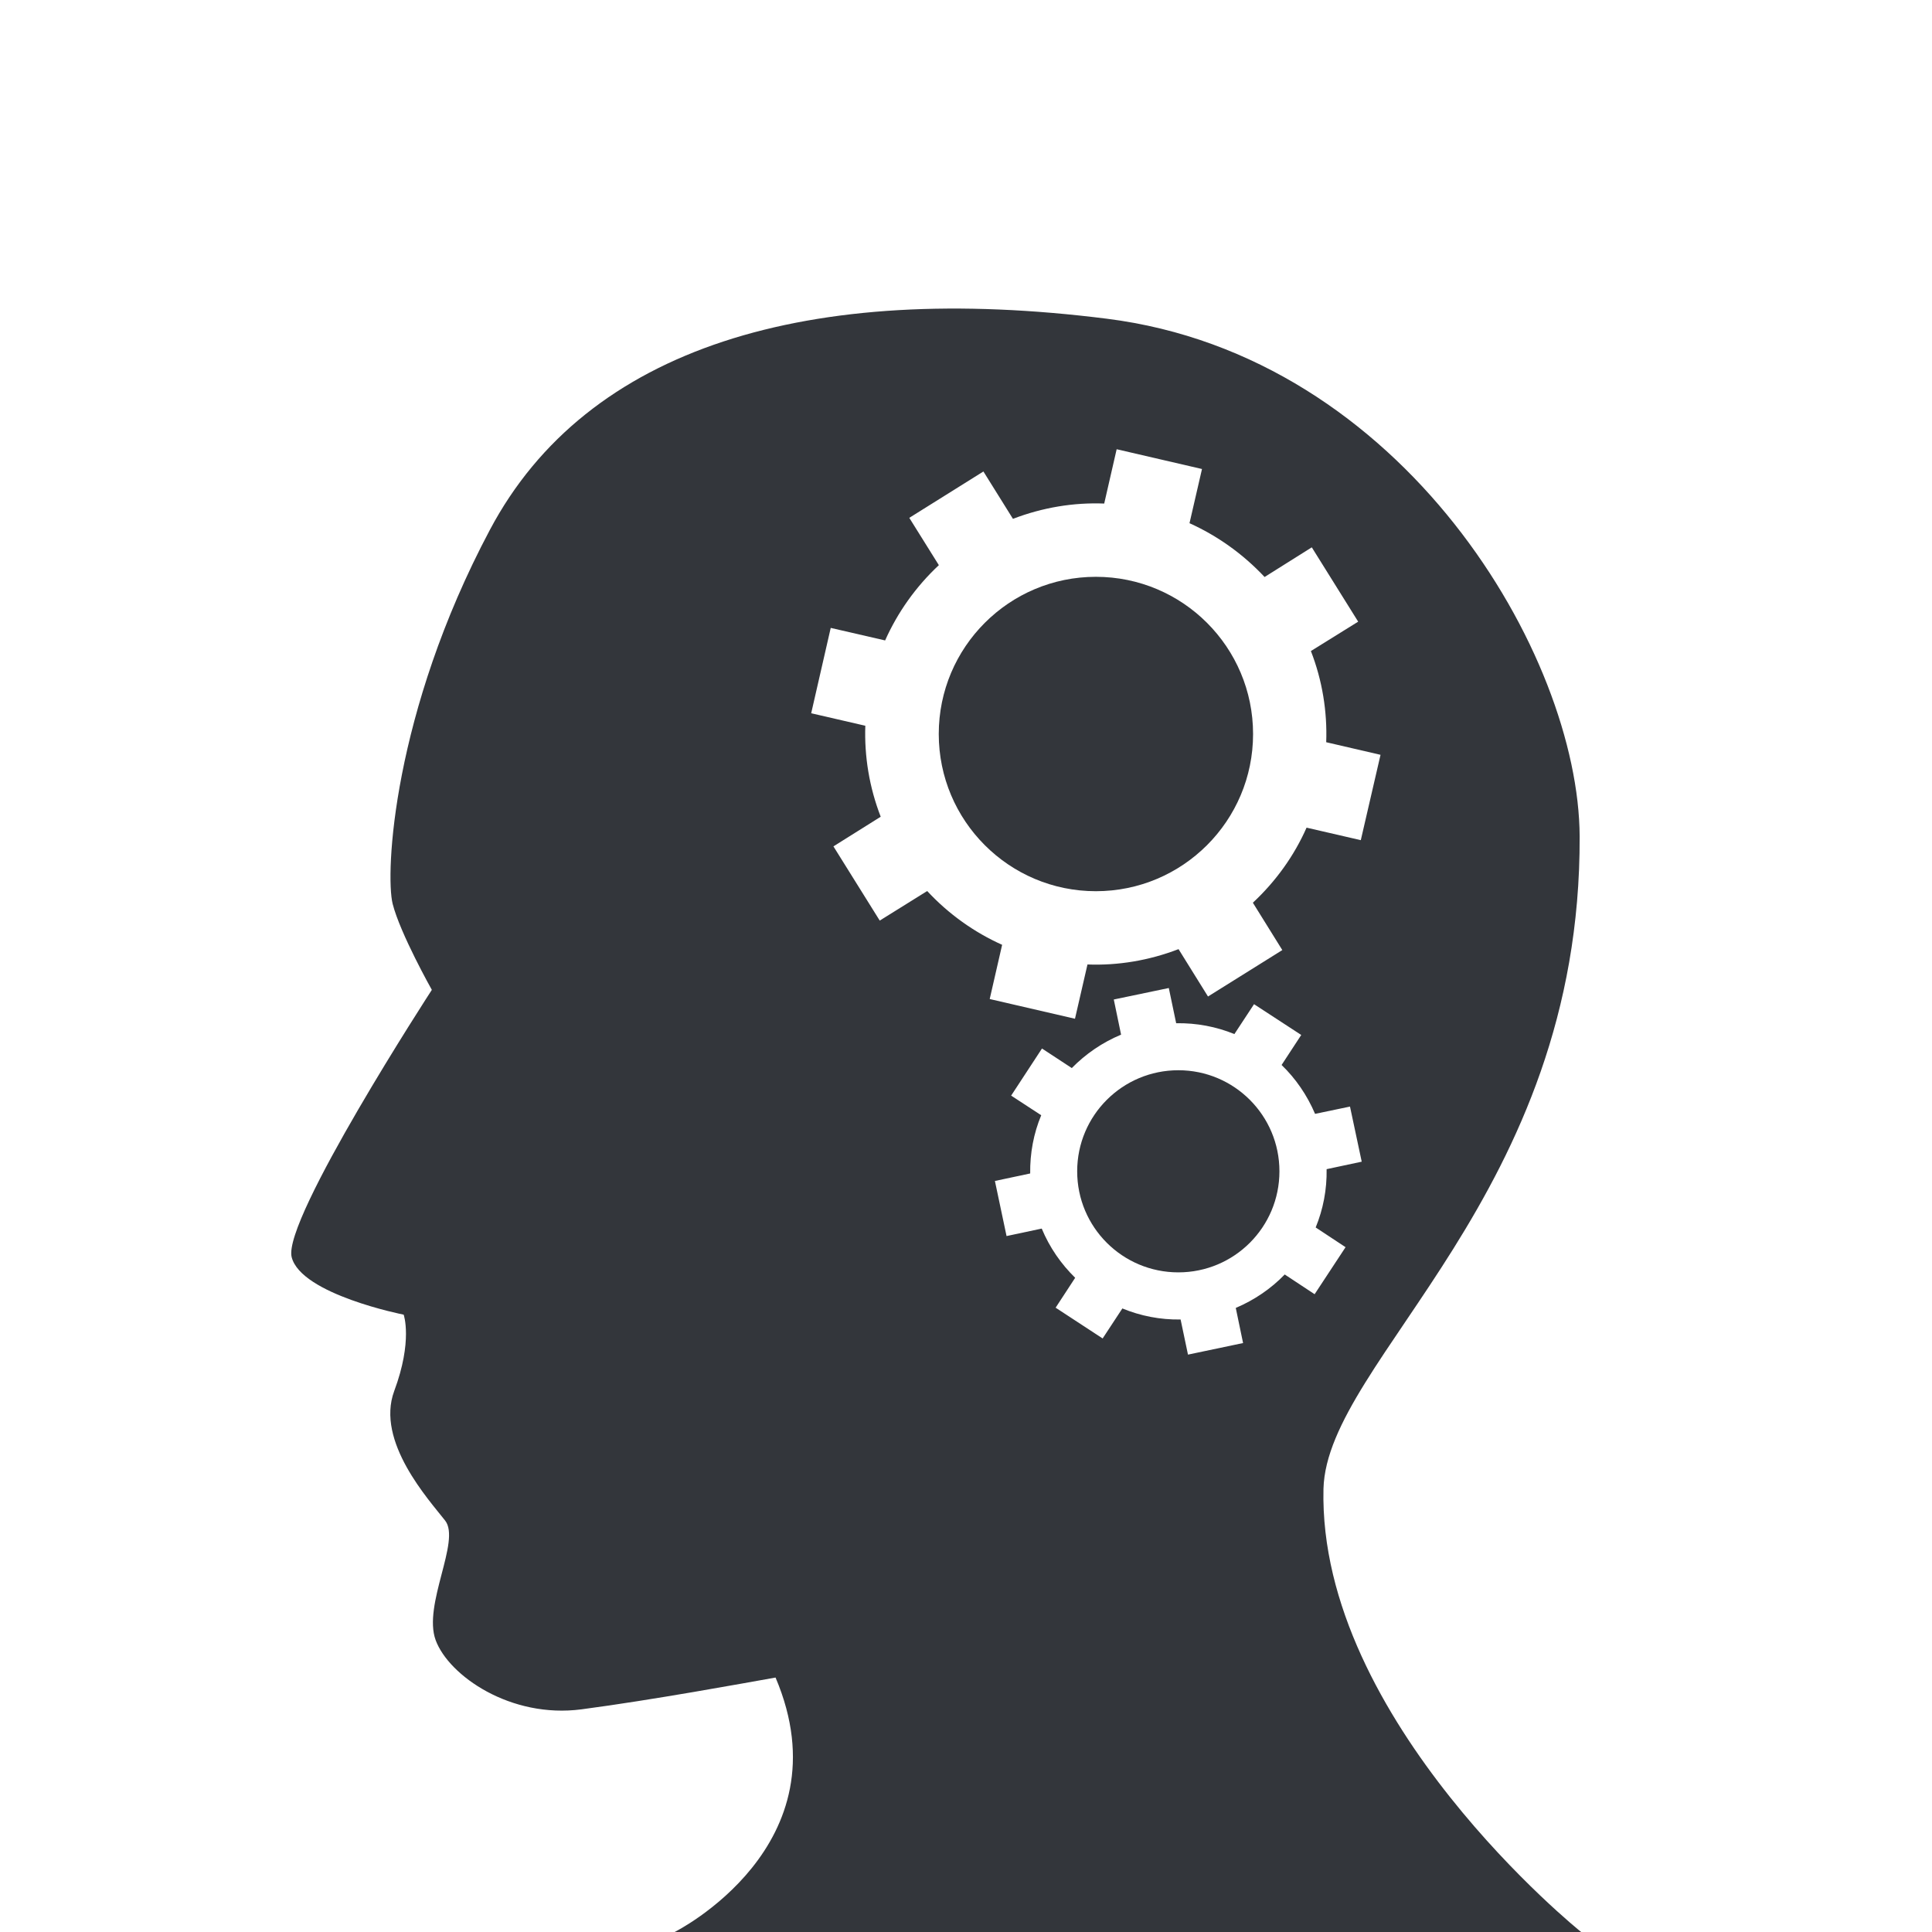 <?xml version="1.0" encoding="iso-8859-1"?>
<!-- Generator: Adobe Illustrator 16.0.0, SVG Export Plug-In . SVG Version: 6.00 Build 0)  -->
<!DOCTYPE svg PUBLIC "-//W3C//DTD SVG 1.1//EN" "http://www.w3.org/Graphics/SVG/1.1/DTD/svg11.dtd">
<svg version="1.1" id="Capa_1" xmlns="http://www.w3.org/2000/svg" xmlns:xlink="http://www.w3.org/1999/xlink" x="0px" y="60px"
	 width="101.649px" height="101.649px" viewBox="0 60 101.649 121.649" style="enable-background:new 0 0 101.649 121.649;"
	 xml:space="preserve">
<g>
	<g>
		<path d="M59.001,96.319c5.467,0,9.899,4.432,9.899,9.898c0,5.466-4.432,9.898-9.899,9.898c-5.461,0-9.892-4.433-9.892-9.898
			C49.109,100.75,53.541,96.319,59.001,96.319z" fill="#33363B"/>
		<path d="M64.196,127.388c3.513,0,6.364,2.845,6.364,6.364c0,3.521-2.851,6.363-6.364,6.363c-3.519,0-6.371-2.843-6.371-6.363
			C57.825,130.233,60.677,127.388,64.196,127.388z" fill="#33363B"/>
		<path d="M73.333,153.741c0.213-8.129,16.218-18.484,16.13-41.072c-0.043-11.365-11.062-30.253-29.778-32.602
			c-18.719-2.358-32.722,1.759-38.84,13.297c-6.128,11.534-6.593,21.657-6.122,23.546c0.477,1.882,2.468,5.417,2.468,5.417
			S7.778,136.8,8.364,139.154c0.591,2.353,7.053,3.624,7.053,3.624s0.586,1.639-0.595,4.808c-1.183,3.185,2.199,6.866,3.206,8.158
			c1.001,1.28-1.417,5.3-0.596,7.53c0.827,2.237,4.721,4.946,9.187,4.354c4.476-0.59,10.211-1.646,12.214-2.001
			c4.503,10.599-6.353,16.021-6.353,16.021h57.077C89.546,181.649,72.988,168.335,73.333,153.741z M48.381,116.104l-2.988,1.861
			l-2.916-4.673l2.977-1.866c-0.722-1.865-1.035-3.808-0.969-5.729l-3.408-0.787l1.23-5.374l3.425,0.789
			c0.784-1.758,1.927-3.378,3.383-4.74l-1.861-2.979l4.667-2.919l1.86,2.982c1.872-0.717,3.814-1.037,5.746-0.963l0.784-3.42
			l5.373,1.245l-0.787,3.412c1.751,0.791,3.359,1.929,4.728,3.388l2.972-1.868l2.921,4.68l-2.977,1.85
			c0.723,1.861,1.034,3.819,0.964,5.741l3.42,0.793l-1.242,5.374l-3.415-0.788c-0.777,1.761-1.926,3.37-3.381,4.727l1.854,2.982
			l-4.679,2.923l-1.855-2.982c-1.866,0.717-3.82,1.04-5.734,0.965l-0.787,3.418l-5.369-1.242l0.782-3.414
			C51.353,118.709,49.733,117.56,48.381,116.104z M70.893,140.248c-0.854,0.887-1.91,1.609-3.082,2.106l0.46,2.211l-3.469,0.729
			l-0.465-2.212c-1.282,0.022-2.528-0.225-3.667-0.695l-1.242,1.889l-2.96-1.937l1.231-1.883c-0.885-0.865-1.609-1.904-2.106-3.098
			l-2.215,0.471l-0.733-3.469l2.221-0.472c-0.017-1.279,0.219-2.527,0.695-3.666l-1.894-1.236l1.942-2.966l1.877,1.231
			c0.871-0.887,1.917-1.609,3.103-2.104l-0.459-2.213l3.464-0.723l0.464,2.217c1.287-0.022,2.529,0.219,3.666,0.683l1.237-1.882
			l2.972,1.938l-1.237,1.89c0.887,0.856,1.604,1.896,2.108,3.078l2.199-0.459l0.738,3.47l-2.21,0.471
			c0.023,1.28-0.218,2.527-0.689,3.671l1.882,1.242l-1.948,2.961L70.893,140.248z" fill="#33363B"/>
	</g>
</g>
</svg>
